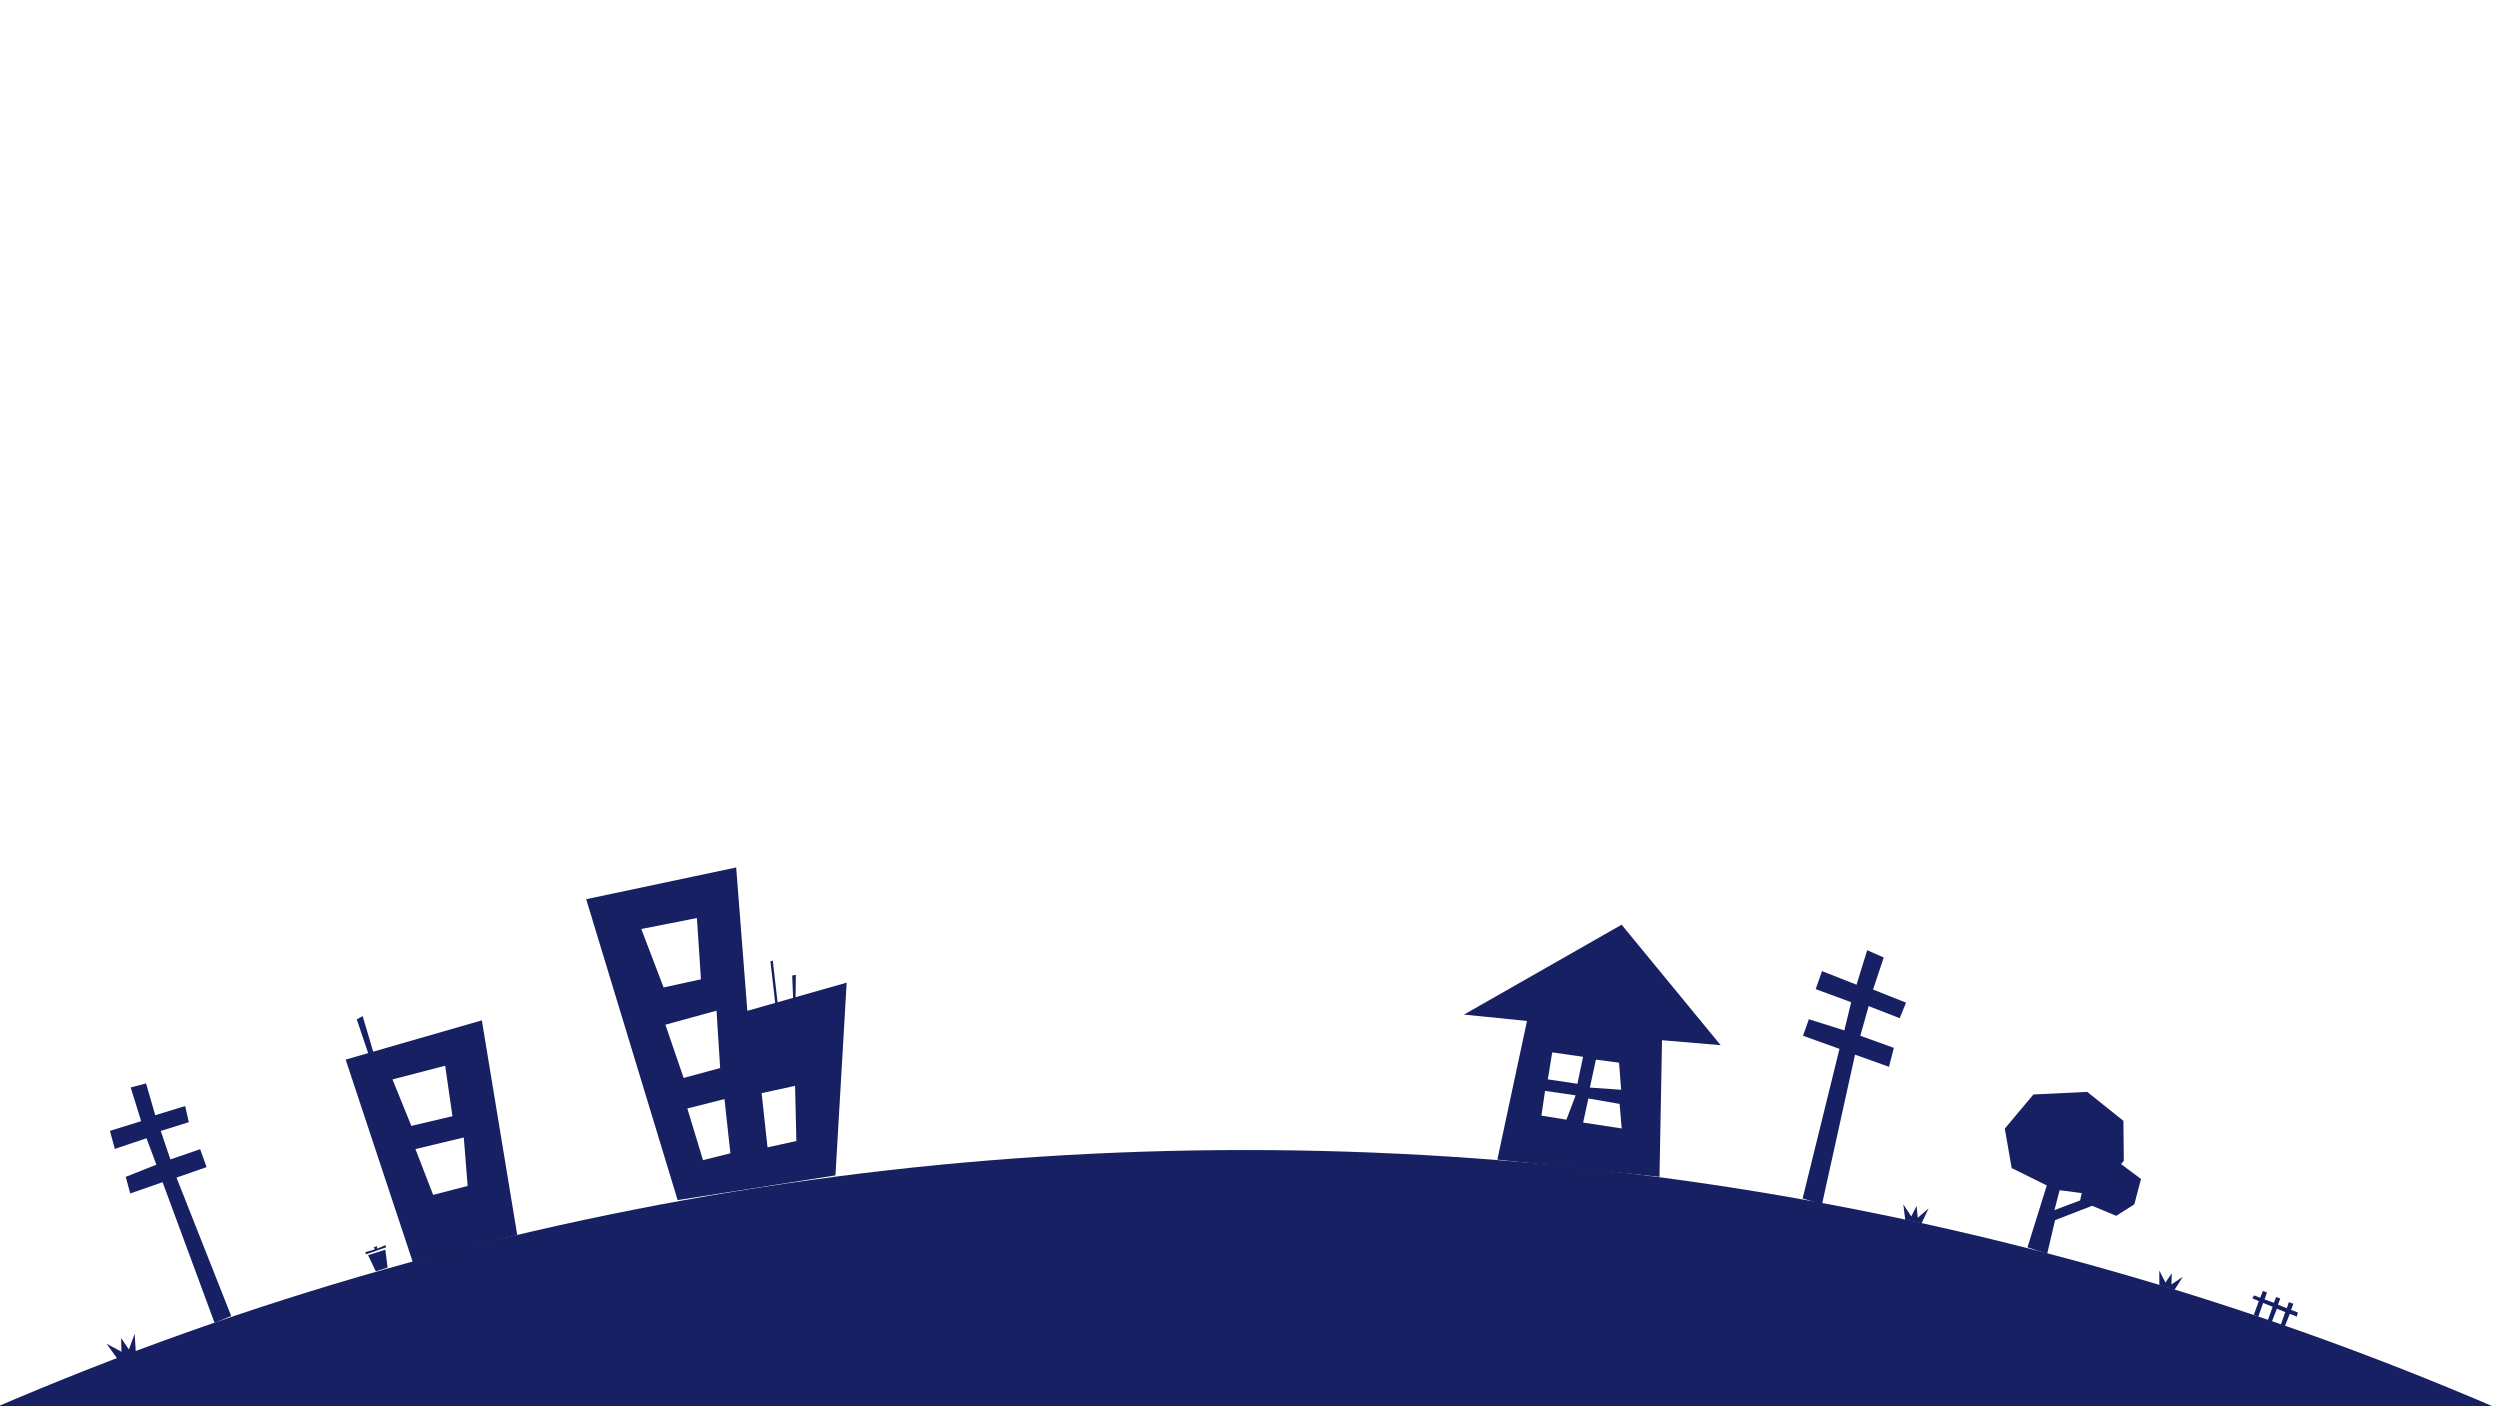 <?xml version="1.0" encoding="UTF-8" standalone="no"?>
<!-- Created with Inkscape (http://www.inkscape.org/) -->

<svg
   xmlns:osb="http://www.openswatchbook.org/uri/2009/osb"
   xmlns:dc="http://purl.org/dc/elements/1.1/"
   xmlns:cc="http://creativecommons.org/ns#"
   xmlns:rdf="http://www.w3.org/1999/02/22-rdf-syntax-ns#"
   xmlns:svg="http://www.w3.org/2000/svg"
   xmlns="http://www.w3.org/2000/svg"
   xmlns:xlink="http://www.w3.org/1999/xlink"
   xmlns:sodipodi="http://sodipodi.sourceforge.net/DTD/sodipodi-0.dtd"
   xmlns:inkscape="http://www.inkscape.org/namespaces/inkscape"
   width="1920"
   height="1080"
   viewBox="0 0 508 285.75"
   version="1.1"
   id="svg8"
   inkscape:version="0.92.1 r15371"
   sodipodi:docname="welcome-fg.svg">
  <defs
     id="defs2">
    <linearGradient
       inkscape:collect="always"
       id="linearGradient7044">
      <stop
         style="stop-color:#000000;stop-opacity:1;"
         offset="0"
         id="stop7040" />
      <stop
         style="stop-color:#ffffff;stop-opacity:1"
         offset="1"
         id="stop7042" />
    </linearGradient>
    <pattern
       inkscape:collect="always"
       xlink:href="#Checkerboard"
       id="pattern7010"
       patternTransform="matrix(1.674,0,0,1.674,-177.6,-146.386)" />
    <pattern
       inkscape:stockid="Checkerboard"
       id="Checkerboard"
       patternTransform="translate(0,0) scale(10,10)"
       height="2"
       width="2"
       patternUnits="userSpaceOnUse"
       inkscape:collect="always">
      <rect
         id="rect6201"
         height="1"
         width="1"
         y="0"
         x="0"
         style="fill:black;stroke:none" />
      <rect
         id="rect6203"
         height="1"
         width="1"
         y="1"
         x="1"
         style="fill:black;stroke:none" />
    </pattern>
    <linearGradient
       id="linearGradient5406"
       osb:paint="solid">
      <stop
         style="stop-color:#000000;stop-opacity:1;"
         offset="0"
         id="stop5404" />
    </linearGradient>
    <pattern
       patternUnits="userSpaceOnUse"
       width="16"
       height="16"
       patternTransform="matrix(0.265,0,0,0.265,-16.933,263.133)"
       id="pattern6465">
      <path
         d="m 8,8 h 8 c 3e-5,0 5.7e-5,3.78e-5 5.7e-5,3.78e-5 V 16 c 0,3.7e-5 -2.7e-5,7.5e-5 -5.7e-5,7.5e-5 H 8 c -3.03e-5,0 -5.67e-5,-3.8e-5 -5.67e-5,-7.5e-5 V 8 c 0,0 2.64e-5,-3.78e-5 5.67e-5,-3.78e-5 z M 5.6692913e-5,0 H 8 c 3.02e-5,0 5.67e-5,3.7795275e-5 5.67e-5,7.5590551e-5 V 8 c 0,3.78e-5 -2.65e-5,7.56e-5 -5.67e-5,7.56e-5 H 5.6692913e-5 C 2.2677165e-5,8 0,8 0,8 V 7.5590551e-5 C 0,3.7795276e-5 2.2677165e-5,0 5.6692913e-5,0 Z"
         style="opacity:1;fill:#db1545;fill-opacity:1;fill-rule:nonzero;stroke:none;stroke-width:16;stroke-linecap:round;stroke-linejoin:round;stroke-miterlimit:4;stroke-dasharray:none;stroke-opacity:1"
         id="rect6445-2"
         inkscape:connector-curvature="0" />
    </pattern>
    <linearGradient
       inkscape:collect="always"
       xlink:href="#linearGradient7044"
       id="linearGradient6476"
       gradientUnits="userSpaceOnUse"
       gradientTransform="matrix(3.224,0,0,2.556,-579.274,808.39)"
       x1="86.491"
       y1="-216.628"
       x2="176.78"
       y2="-216.628" />
    <mask
       maskUnits="userSpaceOnUse"
       id="mask6472">
      <rect
         transform="rotate(-90)"
         y="-0.92"
         x="-300.457"
         height="511.366"
         width="291.061"
         id="rect6474"
         style="opacity:1;fill:url(#linearGradient6476);fill-opacity:1;fill-rule:nonzero;stroke:none;stroke-width:0.922;stroke-miterlimit:4;stroke-dasharray:none" />
    </mask>
  </defs>
  <sodipodi:namedview
     id="base"
     pagecolor="#1e1d65"
     bordercolor="#666666"
     borderopacity="1.0"
     inkscape:pageopacity="0.84705882"
     inkscape:pageshadow="2"
     inkscape:zoom="0.59714111"
     inkscape:cx="708.91441"
     inkscape:cy="407.20421"
     inkscape:document-units="mm"
     inkscape:current-layer="layer1"
     showgrid="true"
     units="px"
     inkscape:pagecheckerboard="true"
     inkscape:window-width="1920"
     inkscape:window-height="1057"
     inkscape:window-x="1912"
     inkscape:window-y="1143"
     inkscape:window-maximized="1"
     objecttolerance="1"
     guidetolerance="10000"
     gridtolerance="10000"
     inkscape:snap-bbox="true"
     inkscape:bbox-paths="true"
     inkscape:bbox-nodes="true"
     inkscape:snap-bbox-edge-midpoints="true"
     inkscape:snap-bbox-midpoints="true"
     showguides="false">
    <inkscape:grid
       type="xygrid"
       id="grid6443"
       spacingx="2.117"
       spacingy="2.117"
       empspacing="4"
       color="#3f3fff"
       opacity="0.125"
       enabled="false" />
    <sodipodi:guide
       position="-69.219,3.872"
       orientation="1,0"
       id="guide6508"
       inkscape:locked="false" />
  </sodipodi:namedview>
  <g
     inkscape:label="レイヤー 1"
     inkscape:groupmode="layer"
     id="layer1"
     transform="translate(0,-11.25)">
    <path
       style="fill:#172062;fill-opacity:1;stroke:none;stroke-width:0.265;stroke-linecap:butt;stroke-linejoin:miter;stroke-miterlimit:4;stroke-dasharray:none;stroke-opacity:1"
       d="m 149.592,187.519 -30.481,6.448 18.585,61.144 32.068,-5.021 2.279,-39.162 -20.185,5.722 z m -19.282,12.503 11.304,-2.23 0.82,12.452 -7.589,1.654 z m 15.285,16.595 0.741,11.654 -7.422,2.02 -3.704,-10.824 z m 1.618,17.967 1.202,11.023 -5.567,1.376 -3.182,-10.493 z m 14.344,-2.69 0.265,11.208 -5.861,1.295 -1.201,-11.023 z"
       id="path5398"
       inkscape:connector-curvature="0" />
    <circle
       style="fill:#172062;fill-opacity:1;stroke:none;stroke-width:1.997"
       id="path5392"
       cx="253.061"
       cy="887.618"
       r="642.681" />
    <path
       style="fill:#172062;fill-opacity:1;stroke:none;stroke-width:0.265px;stroke-linecap:butt;stroke-linejoin:miter;stroke-opacity:1"
       d="m 329.515,199.151 -32.043,18.268 12.814,1.286 -6.027,28.185 32.948,3.495 0.517,-27.763 11.912,1.007 z m -14.107,25.938 6.271,0.903 -1.15,5.481 -6.009,-0.898 z m 13.585,2.096 0.422,5.501 -6.353,-0.443 1.226,-5.679 z m -15.041,5.737 6.218,0.901 -1.873,4.943 -5.079,-0.818 z m 8.807,1.537 6.34,1.103 0.431,4.986 -7.838,-1.194 z"
       id="path6874"
       inkscape:connector-curvature="0"
       sodipodi:nodetypes="cccccccccccccccccccccccccccc" />
    <path
       style="fill:#172062;fill-opacity:1;stroke:none;stroke-width:0.265px;stroke-linecap:butt;stroke-linejoin:miter;stroke-opacity:1"
       d="m 366.29,254.783 7.494,-30.404 -7.414,-2.66 1.188,-3.361 7.212,2.271 1.384,-5.73 -7.209,-2.66 1.286,-3.658 7.013,2.764 2.173,-7.01 3.355,1.482 -2.173,6.511 6.707,2.66 -1.286,3.162 -6.313,-2.462 -1.686,6.027 6.808,2.464 -0.989,3.848 -6.901,-2.47 -6.71,30.41 z"
       id="path6891"
       inkscape:connector-curvature="0"
       sodipodi:nodetypes="ccccccccccccccccccccc" />
    <path
       style="fill:#172062;fill-opacity:1;stroke:none;stroke-width:1px;stroke-linecap:butt;stroke-linejoin:miter;stroke-opacity:1"
       d="M 278.1 779.174 L 273.555 781.652 L 282.303 807.516 L 265.051 812.486 L 316.547 967.84 L 396.623 947.043 L 369.473 782.395 L 286.154 806.404 L 278.1 779.174 z M 341.348 817.199 L 346.936 855.887 L 315.418 863.33 L 300.961 827.689 L 341.348 817.199 z M 355.635 872.211 L 358.59 909.35 L 332.129 916.221 L 318.549 881.098 L 355.635 872.211 z "
       transform="matrix(0.265,0,0,0.265,0,11.25)"
       id="path6944" />
    <path
       style="fill:#172062;fill-opacity:1;stroke:none;stroke-width:0.246px;stroke-linecap:butt;stroke-linejoin:miter;stroke-opacity:1"
       d="m 43.603,280.06 -10.565,-28.588 -6.575,2.286 -0.916,-3.373 6.231,-2.475 -2.011,-5.371 -6.431,2.165 -1.002,-3.667 6.348,-1.966 -2.124,-6.856 3.12,-0.814 1.865,6.46 6.08,-1.867 0.744,3.274 -5.7,1.791 1.954,5.786 6.049,-2.083 1.309,3.642 -6.116,2.133 11.117,28.128 z"
       id="path6891-8"
       inkscape:connector-curvature="0"
       sodipodi:nodetypes="ccccccccccccccccccccc" />
    <path
       style="fill:#172062;fill-opacity:1;stroke:none;stroke-width:0.265px;stroke-linecap:butt;stroke-linejoin:miter;stroke-opacity:1"
       d="m 411.988,264.705 3.917,-12.572 -7.134,-3.533 -1.396,-8.02 5.817,-6.934 10.926,-0.525 7.359,5.881 0.081,8.111 -5.675,6.956 -7.375,-0.966 -1.042,4.037 5.213,-1.963 1.425,-6.583 5.616,-1.758 5.33,3.984 -1.353,5.148 -3.679,2.339 -4.9,-2.039 -7.526,2.917 -1.609,6.845 z"
       id="path6985"
       inkscape:connector-curvature="0"
       sodipodi:nodetypes="ccccccccccccccccccccc" />
    <path
       style="fill:#172062;fill-opacity:1;stroke:none;stroke-width:0.279px;stroke-linecap:butt;stroke-linejoin:miter;stroke-opacity:1"
       d="m 438.778,272.415 -0.009,-2.997 1.247,2.449 1.283,-1.876 -0.053,2.255 2.308,-1.559 -1.701,2.676 z"
       id="path7212"
       inkscape:connector-curvature="0" />
    <path
       style="fill:#172062;fill-opacity:1;stroke:none;stroke-width:0.294px;stroke-linecap:butt;stroke-linejoin:miter;stroke-opacity:1"
       d="m 387.147,259.139 -0.391,-3.171 1.607,2.461 1.094,-2.121 0.232,2.392 2.199,-1.895 -1.426,3.012 z"
       id="path7212-4"
       inkscape:connector-curvature="0" />
    <path
       style="fill:#172062;fill-opacity:1;stroke:none;stroke-width:0.265px;stroke-linecap:butt;stroke-linejoin:miter;stroke-opacity:1"
       d="m 457.969,278.424 1.023,-2.778 -1.312,-0.56 0.333,-0.616 1.263,0.483 0.546,-1.376 0.819,0.313 -0.477,1.402 1.874,0.677 0.478,-1.148 0.839,0.262 -0.472,1.287 1.803,0.709 0.412,-1.231 0.928,0.335 -0.493,1.24 1.389,0.512 -0.211,0.858 -1.427,-0.565 -1.059,2.667 -0.813,-0.33 0.95,-2.689 -1.687,-0.704 -1.035,2.656 -0.832,-0.279 0.993,-2.751 -1.926,-0.795 -1.002,2.825 z"
       id="path7229"
       inkscape:connector-curvature="0"
       sodipodi:nodetypes="ccccccccccccccccccccccccccccc" />
    <path
       id="path7233"
       style="fill:#172062;fill-opacity:1;stroke:none;stroke-width:0.265px;stroke-linecap:butt;stroke-linejoin:miter;stroke-opacity:1"
       d="m 74.377,266.13 4.106,-1.431 -0.173,-0.433 -1.671,0.716 -0.018,-0.524 -0.696,0.277 0.269,0.383 -1.97,0.572 z m 0.413,0.181 3.508,-1.126 0.462,3.633 -2.392,0.768 z"
       inkscape:connector-curvature="0"
       sodipodi:nodetypes="cccccccccccccc" />
    <path
       style="fill:#172062;stroke:none;stroke-width:0.265px;stroke-linecap:butt;stroke-linejoin:miter;stroke-opacity:1;fill-opacity:1"
       d="m 156.552,206.619 0.476,-0.204 1.02,8.909 -0.476,0.204 z"
       id="path7236"
       inkscape:connector-curvature="0" />
    <path
       style="fill:#172062;stroke:none;stroke-width:0.265px;stroke-linecap:butt;stroke-linejoin:miter;stroke-opacity:1;fill-opacity:1"
       d="m 160.972,209.475 0.204,4.965 0.476,-0.068 0.068,-5.033 z"
       id="path7238"
       inkscape:connector-curvature="0" />
    <path
       style="fill:#172062;fill-opacity:1;stroke:none;stroke-width:0.344px;stroke-linecap:butt;stroke-linejoin:miter;stroke-opacity:1"
       d="m 23.839,287.336 -2.187,-3.049 3.028,1.638 -0.078,-2.796 1.585,2.335 1.177,-3.18 0.242,3.9 z"
       id="path7212-4-6"
       inkscape:connector-curvature="0" />
  </g>
</svg>
